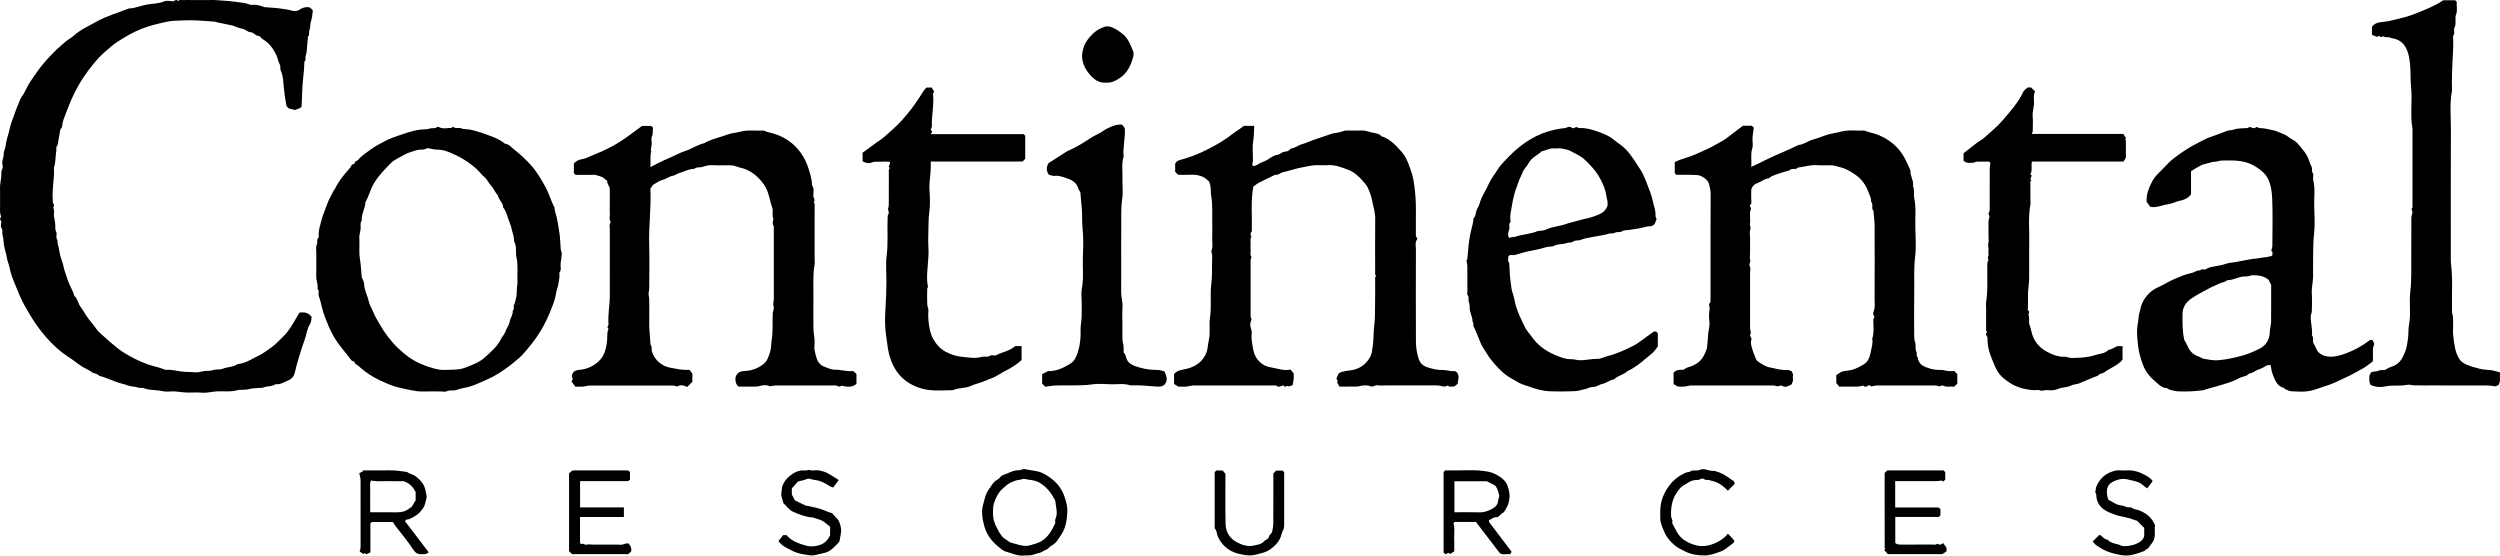 <?xml version="1.0" encoding="UTF-8"?>
<svg id="Layer_1" data-name="Layer 1" xmlns="http://www.w3.org/2000/svg" viewBox="0 0 2086.3 463.69">
  <path d="m50.29,108.3c-.77,4.42-1.53,8.78-2.28,13.14-1.62,1.06-.71,2.71-.98,4.09-.92,4.68-.33,9.57-1.98,14.16-.11.29-.03.66-.01.99.42,8.71-1.76,17.32-1,26.05.11,1.25-.27,2.51.87,3.69.43.45-.23,1.96-.45,3.33,1.37,1.8.22,4.37.59,6.72.3,1.92.67,3.83.99,5.75.39,2.35-.49,4.72.85,7.15,1.1,2-.9,4.89,1.15,7-.46,2.31.6,4.39,1,6.58.43,2.34.82,4.69,1.38,6.96.87,2.79,2,5.52,2.56,8.37.78,3.99,2.38,7.68,3.6,11.51,1.45,4.55,4.3,8.54,5.46,13.21,2.79,2.14,2.89,5.81,4.87,8.51,1.82,2.49,3.41,5.23,5.07,7.87,2.47,3.92,5.78,7.14,8.33,10.98,1.54,2.31,3.83,4.16,5.95,6.03,2.05,1.82,4,3.75,6.14,5.49,3.36,2.74,6.61,5.59,10.26,7.95,6.26,4.04,12.87,7.29,19.86,9.95,4.8,1.83,9.9,2.53,14.62,4.5.57.24,1.24.41,1.84.36,3.92-.31,7.79.69,11.54,1.28,4.09.64,8.1.36,12.12.77,2.64.27,5.07-.57,7.59-1,2.51-.42,5.01.12,7.64-.85,2.42-.89,5.36-.07,8.04-1.13,4.02-1.58,8.67-1.25,12.39-3.86,6.74-.55,12.11-4.58,17.97-7.27,3.38-1.55,6.32-4.06,9.45-6.14,4.14-2.74,7.37-6.47,10.9-9.88,4.39-4.24,7.31-9.51,10.35-14.69,1.03-1.76,2.07-3.51,2.93-4.97,4.26-.62,7.6.03,10.2,3.62-.34,1.7-.22,4.04-1.25,5.64-2.78,4.32-3.09,9.38-4.81,14-2.15,5.78-3.9,11.71-5.65,17.63-.88,2.97-1.6,6-2.32,9.01-.77,3.27-2.56,5.41-5.45,6.63-3.42,1.45-6.67,3.63-10.67,3.2-3.08,2.24-7.04,1.31-10.32,2.82-.41.19-.95.13-1.43.17-3.53.33-7.17.22-10.55,1.12-3.4.91-6.9.15-10.07,1.01-5.4,1.48-10.76.6-16.12.81-4.38.17-8.6,1.54-13.08,1.13-4.3-.39-8.66.04-12.98-.13-3.2-.12-6.38-.76-9.58-.92-3.32-.17-6.8.57-9.96-.17-5.55-1.3-11.44-.52-16.78-2.86-2.82.72-5.34-.95-8.08-1.04-2.98-.1-5.67-1.58-8.58-2.24-6.76-1.53-12.89-5.1-19.68-6.7-1.61-1.97-4.38-1.78-6.17-3.12-3.28-2.46-7.25-3.65-10.46-6.22-3.19-2.56-6.63-4.82-10.04-7.09-6.43-4.28-12.06-9.51-17.1-15.27-4.27-4.88-8.27-10.05-11.73-15.58-2.14-3.42-4.15-6.93-6.18-10.42-3.34-5.74-5.74-11.94-8.26-18.05-1.94-4.69-3.88-9.42-4.81-14.5-.52-2.87-1.88-5.58-2.31-8.51-.66-4.51-2.6-8.75-2.67-13.4-.03-1.86-.6-3.72-.96-5.58-.36-1.86.55-3.74-.84-5.69-.79-1.1-.39-3.27-.08-4.87.26-1.37-2.31-2.18-.44-3.91.53-.49-.49-2.51-.6-3.85-.13-1.49-.03-2.99-.03-4.49v-13.98c0-1.5-.12-3.01.03-4.49.23-2.37.68-4.71.96-7.08.26-2.21-.39-4.45.91-6.63.59-.98.32-2.65.05-3.93-.6-2.86,1.15-5.33,1.05-8.08-.09-2.57,1.41-4.84,1.65-7.27.49-4.89,2.41-9.38,3.36-14.12.95-4.71,3.02-9.06,4.52-13.6.72-2.19,1.52-4.37,2.48-6.46,1.1-2.38,1.78-5.12,3.28-7.09,2.79-3.66,4.12-8.03,6.65-11.78,3.56-5.25,7.07-10.49,11.16-15.38,3.59-4.3,7.42-8.32,11.41-12.2,2.2-2.14,4.72-3.95,6.96-6.05,2.11-1.98,4.82-3.16,6.88-5.03,5.67-5.16,12.6-8.16,19.12-11.85,8.48-4.8,17.94-7.32,26.92-10.99,5.27-.07,10.06-2.39,15.19-3.26,4.75-.81,9.7-.74,14.34-2.64,2-.82,4.65-.4,6.93-.05,1.63.25,3.06-2.63,4.65-.17,1.29-1.56,3.05-.8,4.62-.89,1.83-.12,3.66-.03,5.5-.03h15.49c1.83,0,3.68-.15,5.49.03,5.02.48,10.13.51,15.04,1.23,4.74.7,9.73.81,14.3,2.72.43.18.99.06,1.49.02,3.41-.27,6.62.53,9.76,1.78.29.11.6.19.91.21,4.19.34,8.42.46,12.57,1.07,3.24.48,6.52.76,9.73,1.77,2.02.63,4.48.64,6.54-.82,2.58-1.83,5.47-2.47,8.6-1.87.71.71,1.41,1.41,2.47,2.47-.17,1.56-.33,3.46-.6,5.35-.37,2.64-1.63,5.08-1.58,7.86.03,1.52-.66,3.04-.92,4.58-.23,1.39.54,3-1,4.11-.16.11,0,.64-.02.97-.33,3.86-.61,7.72-1.03,11.56-.15,1.38-.66,2.72-.96,4.08-.3,1.38.63,2.97-.81,4.18-.27.23-.18.91-.19,1.39-.09,3.71-.39,7.38-.83,11.09-.97,8.11-.99,16.34-1.42,24.87-.95,2.17-3.73,2.04-5.4,3.11-1.79-.42-3.31-.78-5.19-1.22-.4-.4-1.11-1.11-2.02-2.02-1.02-5.07-1.74-10.39-2.27-15.79-.46-4.65-.51-9.52-2.53-13.88-.79-1.7.18-3.39-.87-5.15-1.31-2.2-1.54-5.01-2.63-7.37-2.5-5.43-5.86-10.2-11.13-13.4-1.24-.75-2.19-1.96-3.24-2.93-3.02.34-4.35-2.98-7.29-3.13-2.6-.13-4.41-2.67-7.24-3.01-2.54-.31-4.95-1.6-7.72-2.56-4.12-.85-8.59-1.77-13.05-2.7-.76-.16-1.49-.54-2.25-.59-8.51-.54-17.02-1.5-25.57-1.01-4.7.27-9.51.11-14.05,1.11-7.25,1.61-14.59,3.25-21.45,6.06-3.5,1.43-7.06,3.09-10.42,4.99-3.25,1.83-6.43,3.81-9.57,5.83-1.73,1.11-3.4,2.35-4.96,3.7-3.33,2.88-6.78,5.66-9.79,8.85-3.42,3.62-6.59,7.51-9.56,11.5-5.49,7.38-10.1,15.3-13.8,23.73-1.67,3.8-3.16,7.68-4.64,11.56-1.33,3.48-2.97,6.86-3.1,10.73-.04,1.11-1.11,2.18-1.65,3.17Z"/>
  <path d="m711.96,309.6c1.17,1.04,2.04,1.81,2.78,2.47v8.27c-3.56,3.05-7.52,2.69-12.35,1.57-.44.11-2.08,1.07-2.76.61-1.87-1.26-3.78-.85-5.67-.85-15.49-.04-30.98-.04-46.47,0-1.55,0-3.09.39-5.14.67-2.32-1.26-5.42-1.11-8.34-.23-1.12.34-2.17.5-3.26.51-4.82.05-9.65.02-14.43.02-2.69-2.33-2.74-5.37-2.52-7.81,1.49-4.36,4.35-5.12,8.06-5.28,5.53-.24,10.68-2.15,15.13-5.59,3.44-2.67,4.58-6.7,5.76-10.58.93-3.08.67-6.42,1.2-9.53,1.24-7.37.57-14.72.89-22.07.07-1.54.79-3.04.91-4.58.09-1.11-.47-2.26-.47-3.39,0-1.26.49-2.51.49-3.76.03-19.47.04-38.94-.01-58.4,0-1.39.26-2.74-.66-4.24-.64-1.04.12-2.94.34-5.28.07.14-.54-.53-.59-1.23-.15-1.82-.05-3.66-.05-5.49,0-1.6-.72-3.1-1.15-4.53-1.45-4.86-2.17-9.92-4.71-14.52-2.17-3.94-5.03-7.15-8.3-9.98-2.33-2.02-5.1-3.65-7.92-4.93-2.65-1.2-5.71-1.49-8.41-2.61-2.04-.84-4.03-.92-6.11-.92-4.5,0-9.01.22-13.49-.08-3-.2-5.89.5-8.46,1.42-2.27.81-4.9-.22-6.8,1.66-4.53-.12-8.35,2.37-12.56,3.48-1.91.5-3.59,2.01-5.5,2.32-3.02.48-5.26,2.55-8.16,3.32-2.77.73-5.36,2.37-7.82,3.94-1.11.71-1.7,2.22-2.67,3.57.87,15.16-1.44,30.43-.99,45.79.36,12.3.1,24.62.05,36.94,0,2.14-.91,4.41-.42,6.37.54,2.15.3,4.2.42,6.28.13,2.32.03,4.66.03,6.99v6.49c0,2.33-.11,4.66.02,6.99.26,4.69.64,9.38.98,14.06,1.65,1.74.6,4.03,1.23,5.98,2.26,7,8.11,12.1,15.21,13.39,5.22.95,10.33,2.25,16.02,1.76.7.88,1.5,1.9,2.5,3.17v6.89c-1.32,1.31-2.83,2.8-4.31,4.27-3.01-1.43-5.74-2.15-8.35-.33-1.29-.32-2.49-.88-3.69-.88-22.98-.05-45.97-.06-68.95,0-2.03,0-4.04.75-6.08.92-1.98.17-3.99.04-6.29.04-1.02-1.4-2.14-2.95-3.25-4.48,1.32-1.2,1.18-2.26.39-3.85-.42-.85.68-2.45,1.05-3.55,1.52-1.66,3.3-1.96,5.3-2.15,6.11-.57,11.48-2.91,16.02-7.15,3.78-3.52,5.38-7.89,6.39-12.87.76-3.73.74-7.38.9-11.09.04-.89.5-1.75.9-3.08-.09-.14-.43-.66-.94-1.44.27-.74,1.02-1.77.94-2.73-.63-7.9,1.11-15.68,1.08-23.55-.07-18.3-.05-36.61.02-54.91,0-2.18-.83-4.56.88-6.54-1.87-2.17-.66-4.74-.87-7.11-.21-2.31-.05-4.65-.05-6.98v-14.19c-.86-1.92-1.61-3.61-2.36-5.29.19-.15.39-.3.58-.46-1.79-1.33-3.4-3.15-5.41-3.85-2.32-.81-4.77-1.68-7.39-1.52-2.32.14-4.66.03-6.99.03h-6.92c-.52-.52-1-.99-1.48-1.48v-7.99c1.85-2.07,3.99-3.22,6.96-3.67,3.12-.47,6.04-2.21,9.06-3.37,9.74-3.73,18.94-8.49,27.47-14.49,4.43-3.12,8.73-6.41,13.33-9.81h7.79c.49.49.84.84,1.39,1.39-.36,2.32.3,4.77-.87,7.38-.81,1.8-.05,4.26-.19,6.42-.11,1.71-.5,3.4-.8,5.28.16.17.49.53.47.51-1.3,4.44-.24,8.63-.8,13.38,5.47-2.84,10.28-5.31,15.21-7.36,4.83-2.01,9.35-4.68,14.4-6.28,5.11-1.62,9.58-5.03,15.57-6.37.53-.48,1.72-1.05,3.07-1.66,5.24-2.35,10.87-3.48,16.2-5.52,3.32-1.27,7.06-1.41,10.52-2.35,6.48-1.77,13.06-.6,19.58-.96,3.83,1.69,8.03,2.19,11.93,3.76,6.85,2.75,12.66,6.84,17.27,12.48,3.14,3.84,5.65,8.16,7.37,12.9,1.98,5.47,3.61,10.99,3.97,16.83,1.85,2.68.97,5.72.89,8.57-.05,1.74,2.24,3.31.31,5.08,1.54,1.71.61,3.77.77,5.66.16,1.82.03,3.66.03,5.49v35.44c0,2,.3,4.05-.05,5.98-1.61,8.82-.8,17.7-.92,26.55-.13,8.98-.11,17.97.02,26.95.04,3.03.76,6.04.92,9.07.17,3.15-.57,6.47.19,9.44,1.02,3.98,1.53,8.44,5.16,11.31.72.57,1.55,1.1,2.41,1.4,2.92,1,5.91,2.71,8.83,2.63,5.28-.15,10.33,1.79,15.62,1.12Z"/>
  <path d="m1045.89,155.79c-2.23,12.36-.86,24.09-1.25,35.76-.02.5.21,1.19-.04,1.47-1.33,1.5-1.15,3-.25,4.58-1.37,1.76-.54,3.79-.69,5.7-.14,1.82-.17,3.67.01,5.48.18,1.74-.67,3.53.56,5.28.39.55-.56,1.9-.57,2.89-.04,15.64-.04,31.28,0,46.92,0,.88.48,1.76.84,3-1.43,2.12-1.43,5.02-.49,7.5.57,1.51.69,2.89.54,4.23-.5,4.45.51,8.81,1.26,13.04.84,4.78,3.32,9.06,7.61,12.13,2.15,1.55,4.63,2.34,6.85,2.72,5.49.93,10.88,3.17,16.74,1.92.78.99,1.49,1.9,2.61,3.33,0,1.05.13,2.86-.04,4.66-.15,1.69-.61,3.36-.93,5.05-1.37.39-3.13,1.34-3.56.93-1.31-1.26-3.17,1.89-3.91-.87-1.94.4-3.7,2.22-5.85.46-.62-.51-1.87-.31-2.84-.31-22.15-.01-44.3-.04-66.46.03-2.03,0-4.04.76-6.08.92-2.15.17-4.33.04-6.51.04-1.2-.71-2.41-1.42-3.67-2.17v-8.31c1.64-2.15,3.96-3.12,7.06-3.65,5.68-.96,11.31-2.97,15.42-7.16,2.65-2.71,4.67-6.27,5.35-10.2.43-2.5.7-5.13,1.23-7.53,1.37-6.22-.02-12.48.92-18.58,1.45-9.35-.1-18.79,1.1-28.03,1-7.74.41-15.39.75-23.08.06-1.35-.43-2.72-.74-4.49,1.72-3.31.54-7.3.74-11.16.2-3.82.04-7.65.04-11.48s.02-7.99,0-11.98c-.02-3.71-.14-7.37-.85-11.1-.71-3.74.3-7.77-1.94-12.4-1.18-.9-3.02-2.97-5.32-3.9-2.89-1.17-6.06-1.81-9.35-1.61-3.65.23-7.33.05-11.04.05-.79-.81-1.6-1.65-2.46-2.53v-6.72c1.22-2.61,3.79-3.04,5.98-3.65,5.67-1.59,11.15-3.62,16.47-6.09,7.34-3.39,14.4-7.27,21.08-11.88,3.38-2.33,6.51-4.99,9.99-7.17,1.34-.84,2.55-1.88,3.75-2.77h8.74c-.33,4.3-.15,8.39-.86,12.63-.86,5.18-.17,10.62-.23,15.94-.02,1.34-.36,2.67-.58,4.15.19.19.54.54.87.87,1.27-.44,2.73-.61,3.74-1.38,2.53-1.91,5.71-2.35,8.32-4.11,2.54-1.72,5.35-3.63,8.24-4.02,2.28-.31,3.31-2.27,5.61-2.48,1.65-.15,4.22-.54,5.28-2.74,3.56-.15,6.19-2.73,9.51-3.6,3.11-.82,6.03-2.31,9.08-3.39,4.22-1.49,8.46-2.89,12.71-4.29,1.91-.63,3.82-1.44,5.79-1.65,2.69-.29,5.23-.93,7.75-1.85.88-.32,1.93-.21,2.91-.21,3.66-.02,7.34.13,10.99-.05,3.11-.15,5.94.85,8.84,1.63,2.84.77,6.02.64,8.18,3.17,7.14,2.18,11.9,7.57,16.64,12.78,3.46,3.79,5.48,8.6,7.09,13.5.58,1.76,1.28,3.47,1.81,5.24,1.13,3.78,1.63,7.69,2.14,11.58.54,4.16.85,8.37,1.01,12.56.17,4.32.04,8.65.04,12.98s-.02,8.65.02,12.98c0,.93-.35,1.93.64,2.76.37.3.55,1.4.29,1.79-1.81,2.74-.89,5.75-.9,8.6-.08,25.62-.11,51.25.01,76.87.02,4.42.72,8.87,1.97,13.14,1.33,4.53,3.65,6.82,8,8.17,3.95,1.23,7.88,2.25,12.16,2.14,3.32-.08,6.64,1.17,10.08.94.78-.05,1.62.8,1.96.98,2.54,3.17.97,6.23.55,9.68-.55.45-1.44,1.18-2.68,2.2-1.48-.4-3.7.99-5.52-.86-1.87,1.27-3.68.96-5.8.35-2.14-.62-4.54-.37-6.83-.42-2.16-.05-4.33-.01-6.5-.01h-32.98c-2.17,0-4.41.36-6.47-.1-2.17-.48-3.59,1.92-5.98.79-1.78-.84-4.14-.81-6.19-.61-2.19.21-4.28,1.15-6.59.95-2.15-.18-4.33-.04-6.49-.04h-6.54c-.7-1.29-1.35-2.48-2-3.67,1.73-1.33-1.31-2.32-.22-3.77.81-1.08.86-2.96,1.83-3.64,1.45-1.02,3.39-1.55,5.19-1.84,2.03-.32,4.05-.5,6.1-.91,6.93-1.38,11.65-5.22,14.93-11.24,1.4-2.56,1.43-5.45,1.9-8.18,1.01-5.78.54-11.77,1.31-17.51.86-6.41.56-12.73.73-19.09.17-6.32.03-12.65.05-18.97,0-1.26-.43-2.68.99-3.57-1.43-.9-.98-2.33-.98-3.59-.02-14.64-.13-29.29.05-43.93.06-5.04-1.41-9.75-2.38-14.55-.56-2.8-1.34-5.66-2.45-8.44-.94-2.37-2.08-4.75-3.55-6.46-4.08-4.74-8.37-9.51-14.53-11.74-5.16-1.87-10.28-3.96-15.97-3.69-3.16.15-6.33.1-9.49.01-4.36-.12-8.47,1.11-12.69,1.84-5.43.94-10.52,2.91-15.83,4.01-2.36.49-4.02,2.77-6.63,2.16-4.57,2.24-9.18,4.4-13.69,6.74-1.68.87-3.15,2.17-4.54,3.16Z"/>
  <path d="m1633.41,320.14c-.82.82-1.65,1.65-2.55,2.55-3.11-.46-6.42.74-9.54-.97-.58-.32-1.73.41-2.78.7-1.11-.22-2.48-.74-3.85-.74-16.16-.06-32.32-.05-48.48,0-1.21,0-2.43.41-4.46.78-.55-.12-1.72-1.92-3.49-.23-1.09,1.04-2.41.54-3.28-.46-1.63.3-3.16.8-4.7.83-5,.1-10,.04-15.4.04-.63-.78-1.45-1.78-2.45-3.01v-6.66c.63-.39,1.61-1.01,2.59-1.62,2.72-2.18,6.35-1.72,9.7-2.5,3.93-.91,7.27-2.85,10.54-4.73,3.88-2.24,5.28-6.7,6.03-10.85.61-3.44,1.87-6.92,1.13-10.55,1.76-5.27.86-10.7.89-16.06,0-1.13,1.63-1.89.39-3.32-.59-.68-.62-2.39-.2-3.31,1.6-3.47.87-7.08.89-10.6.08-20.14.1-40.28,0-60.42-.02-4.36-.62-8.71-.95-13.07-2.21-2.15.26-5.52-2-7.66.3-2.81-1.11-5.18-2.02-7.65-2.19-5.95-5.64-11.07-10.91-14.69-3.95-2.71-7.98-5.36-12.85-6.38-2.6-.54-5.06-1.69-7.8-1.66-3.83.04-7.68.24-11.49-.05-5.57-.42-10.78,1.42-16.17,2.05-1.58,2.19-4.31.12-6.29,1.83-1.39,1.2-3.78,1.2-5.66,1.9-4.18,1.57-8.74,2.28-12.32,5.25-3.59.21-6.16,2.84-9.36,3.95-2.39.83-4.15,2.11-5.11,5.5,0,2.98-.16,6.97.09,10.94.08,1.35-2.39,2.16-.49,3.92.53.49-.46,2.51-.57,3.84-.12,1.49-.03,2.99-.03,4.49s.3,3.08-.07,4.47c-.52,1.96,1.05,3.6.22,5.74-.73,1.88-.15,4.27-.15,6.43v12.48c0,2.16-.45,4.46.13,6.45.55,1.9-1.53,3.22-.28,5.29.81,1.34.15,3.57.15,5.4v40.44c0,2-.07,4,.02,5.99.07,1.47,1.02,3.35.41,4.32-1.31,2.06,1.25,3.12.67,4.96-.48,1.51-.4,3.37-.04,4.95.89,3.91,2.4,7.64,3.97,11.33.3.71.86,1.44,1.49,1.86,3.11,2.04,6.2,4.28,9.92,4.97,4.84.91,9.59,2.52,14.66,2.12,1.14-.09,2.35.69,3.75,1.14.36,1.2,1.38,2.76.99,3.79-.5,1.3.09,2.18.06,3.22-.04,1.32-.82,2.61-1.28,3.91-2.68,1.33-4.98,3.12-8.1,1.04-.72-.48-2.32.36-3.41.56-1.4-.26-2.78-.72-4.15-.73-22.66-.05-45.31-.06-67.97.01-1.86,0-3.71.75-5.59.92-1.82.17-3.66.04-5.55.04-1.17-.68-2.38-1.38-3.67-2.13v-9.5c2.21-2.57,5.29-2.54,8.06-2.34,1.36-.77,2.37-1.65,3.53-1.97,9.56-2.6,13.28-7.37,15.88-15.14.1-.29.33-.55.36-.84.35-3.69.84-7.37.97-11.07.12-3.56,1.41-6.94,1.11-10.57-.3-3.64-.6-7.43.14-10.94.42-1.97-1.61-4.22.72-5.82.03-2.15.06-4.31.07-6.46.01-2.33,0-4.66,0-6.99,0-25.8-.06-51.6.09-77.39.02-2.66-.69-5.13-1.25-7.54-.76-3.27-3.67-5.49-6.59-6.94-1.89-.94-4.33-1-6.53-1.07-4.8-.15-9.61-.05-14.21-.05-.55-.55-.91-.91-1.38-1.38v-9.31c5.39-2.61,11.36-3.77,16.88-6.21,3.38-1.5,6.75-3.03,10.12-4.53,4.27-1.9,8.15-4.44,12.26-6.58,2.08-1.08,3.97-2.55,5.85-3.96,3.85-2.87,7.64-5.82,11.74-8.96h7.51c.48.48.95.95,1.6,1.6-.36,2.69-.89,5.52-1.07,8.37-.19,2.98.67,6.22-.2,8.94-1.62,5.06-.32,9.98-.87,15.45,4.28-2.05,8.05-3.76,11.73-5.64,9.06-4.63,18.66-8.09,27.72-12.69,4.62-.37,8.19-3.53,12.57-4.66,4.17-1.07,8.13-2.92,12.27-4.11,3.45-.99,7.08-1.36,10.55-2.31,6.48-1.77,13.06-.6,19.59-.96,3.83,1.71,8.04,2.12,11.93,3.77,6.12,2.59,11.43,6.19,15.92,11.02,4.97,5.36,7.73,12.01,10.61,18.57-.49,4.56,3.05,8.48,2.09,13.12,1.59,3.23.4,6.79,1.09,10.05,1.69,8.01.67,16.05.87,24.07.2,8.15.82,16.4-.15,24.44-1.29,10.72-.52,21.38-.76,32.07-.23,10.81-.06,21.64-.04,32.45,0,2.56-.01,5.05.87,7.62.81,2.34-.41,5.07,1.03,7.58.73,1.26-.6,3.3,1.09,4.53.56,6.32,5.46,7.88,10.37,9.42,3.12.98,6.33,1.07,9.58,1.07,1.69,0,3.38.74,5.09.9,1.81.17,3.65.04,5.45.04.86.85,1.68,1.67,2.51,2.5,0,2.66,0,5.33,0,7.99Z"/>
  <path d="m1882.93,105.9c1.31.44,2.18.98,3.05.99,3.85.02,7.48,1.15,11.2,1.86,2.26.44,4.12,1.4,6.12,2.2,2.01.8,4.04,1.46,5.82,2.91,2.54,2.07,5.95,3.26,8.06,5.65,3.93,4.46,8.1,8.96,9.9,14.81.51,1.66,1.04,3.25,1.9,4.72.99,1.71-.27,3.69,1.16,5.57.88,1.16-.21,3.63.23,5.35,1.92,7.48.64,15.05.88,22.57.24,7.65.72,15.39-.16,22.94-.69,5.9-.62,11.73-.75,17.59-.14,5.99.03,11.98-.05,17.97-.07,4.7-1.36,9.29-1.05,14.07.31,4.81.15,9.65.02,14.47-.04,1.53-.86,3.05-.91,4.58-.18,5.21,1.63,10.31.96,15.56,1.65,1.97.74,4.36,1.01,6.06.99,1.92,1.9,3.39,2.53,4.96,1.83,4.58,5.85,6.28,10.07,6.79,5.23.64,10.29-.93,15.26-2.8,7.07-2.66,13.49-6.36,19.5-10.87.44-.33,1.26-.16,2.03-.24.55,1.06,1.11,2.13,1.72,3.3-2.14,4.5-.65,9.32-1.32,14.72-2.49,1.78-5.27,4.19-8.42,5.94-4.86,2.7-9.73,5.46-14.77,7.76-3.08,1.4-6.13,2.89-9.23,4.25-2.96,1.3-6.06,2.29-9.14,3.27-4.12,1.32-8.22,3.04-12.46,3.62-4.58.63-9.32.31-13.97.05-1.77-.1-3.49-1.14-5.2-1.84-.43-.17-.66-.89-1.08-1-6.15-1.61-7.48-7.09-9.45-11.92-.87-2.14-.98-4.59-1.44-6.94-1.56-.43-3-.19-4.46.79-2.05,1.37-4.33,2.3-6.68,3.16-2.3.84-4.12,2.87-6.8,2.87-2.13,2.69-5.66,2.41-8.37,3.93-2.67,1.5-5.55,2.7-8.46,3.67-4.84,1.61-9.78,2.95-14.68,4.38-1.64.48-3.31.86-4.95,1.33-.43.13-.8.6-1.22.65-3.69.38-7.38.82-11.08.99-3.66.17-7.34.19-10.99-.02-2.18-.13-4.32-.85-6.85-1.38-.72-.39-1.8-1.43-2.91-1.47-2.99-.1-5.08-2.06-6.97-3.64-5.06-4.23-9.77-9-12.1-15.38-1.93-5.27-3.65-10.56-4.22-16.29-.43-4.37-.92-8.71-.78-13.08.08-2.53.61-5.05.96-7.58.32-2.36.34-4.83,1.09-7.05.8-2.37.96-4.94,1.97-7.16,2.84-6.28,7.16-11.04,13.75-13.92,4.07-1.78,7.85-4.32,11.96-6.12,5.23-2.29,10.44-4.62,16.1-5.8,2.24-.47,4.1-2.4,6.66-1.98,1.39-1.78,3.42-.5,4.6-.9,2.03-1.25,3.69-1.81,5.65-2.16,3.82-.69,7.69-1.26,11.42-2.52,2.05-.69,4.33-.97,6.46-1.2,2.08-.23,4.05-.75,6.07-1.13,4.53-.85,9.02-1.82,13.65-2.16,1.98-.14,4-.81,6.09-.92,2.02-.11,4.02-.74,6.25-1.18.34-1.54.86-3.26-.71-4.27.38-1.63.9-2.83.91-4.04.06-13.15.45-26.32-.14-39.44-.27-6.12-.98-12.43-4.35-18.13-2.38-4.02-7.81-7.84-11.77-9.93-8.33-4.4-17.11-3.85-25.91-3.77-2.01.02-3.91,1.09-6.09,1.03-1.81-.05-3.65.71-5.46,1.2-1.94.52-3.99.88-5.76,1.76-2.93,1.45-5.69,3.27-8.38,4.85v19.24c-2.29,3.6-6.2,4.81-9.64,5.56-3.24.71-6.09,2.37-9.4,2.8-4.84.63-9.38,3.15-14.91,2.24-.88-1.2-2-2.74-3.09-4.23-.44-6.61,2.16-12.38,5.09-17.91,1.48-2.79,4.04-5.03,6.22-7.42,1.79-1.96,3.84-3.7,5.62-5.68,4.56-5.09,10.25-8.74,15.86-12.44,4.13-2.72,8.55-5.03,12.97-7.27,2.32-1.18,4.62-2.46,7.14-3.25,2.35-.74,4.64-1.67,6.95-2.52,2.46-.91,4.92-1.79,7.35-2.76,1.77-.7,3.64-.25,5.57-1.04,2.71-1.11,5.97-.86,9-1.2,1.25-.14,2.56.39,3.7-.85.32-.34,1.79.15,2.6.53,1.39.65,2.47.42,3.48-.71Zm-44.4,193.43c3.16.48,5.98,1.12,8.84,1.29,3.37.2,6.71-.24,10.09-.77,3.29-.52,6.44-1.24,9.66-1.99,6.71-1.56,12.99-3.91,19.02-7.15,3.72-2,6-4.86,7.33-8.96.74-2.27.64-4.4.87-6.61.23-2.2.91-4.38.93-6.57.1-10.46.05-20.91.05-30.93-.97-1.87-1.74-3.38-2.14-4.15-4.22-3.52-8.62-3.71-13.12-3.8-2.02-.04-3.72,1.16-5.57,1.02-5.56-.43-10.27,3.14-15.7,3.1-2.12,1.72-4.94,1.85-7.2,3.06-2.33,1.25-4.84,2.03-7.13,3.29-5.16,2.82-10.45,5.44-15.34,8.67-4.7,3.1-7.79,7.49-7.79,13.54,0,7.01-.2,14.03,1.55,21.45,1.95,2.63,2.88,6.51,5.5,9.58,2.88,3.38,7.06,4.03,10.16,5.94Z"/>
  <path d="m377.94,105.65c2.28,2.15,4.89.54,6.85,1.4,2.07.9,4.07.69,6.12.93,2.19.25,4.33.83,6.42,1.46,2.2.68,4.44,1.26,6.59,2.06,6.09,2.26,12.35,4.18,17.49,8.42,3.1.25,5.01,2.74,7.12,4.4,5.14,4.04,10.03,8.52,14.45,13.35,4.76,5.21,8.26,11.4,11.77,17.54,3.31,5.78,4.93,12.29,8.08,18.12-.05,3.21,1.46,6.07,2.01,9.14.8,4.53,1.68,9.03,2.25,13.61.48,3.88.53,7.73.81,11.59.1,1.38.95,2.73.89,4.08-.11,2.7-.57,5.39-.94,8.07-.35,2.52.95,5.24-.96,7.6-.24.3-.08.98-.03,1.47.28,2.77-.59,5.39-.91,8.08-.31,2.55-1.46,4.87-1.8,7.22-.59,4.1-1.85,7.88-3.31,11.66-2.67,6.91-5.62,13.65-9.5,20.04-3.15,5.19-6.7,9.96-10.57,14.62-2.41,2.9-4.8,5.8-7.59,8.25-5.47,4.81-11.24,9.19-17.49,13.09-5.46,3.41-11.32,5.78-17.08,8.29-3.44,1.5-7.2,2.84-11.03,3.5-2.46.42-4.83,1.05-7.21,1.87-2.35.8-5.04-.25-7.59,1.03-1.33.67-3.27.12-4.94.12-5.33,0-10.66-.12-15.98.04-4.32.12-13.72-2.04-20.02-3.53-5.02-1.19-9.57-3.43-14.21-5.51-6.95-3.13-13.18-7.37-18.8-12.52-.9-.82-2.67-1.39-2.77-2.22-.23-1.94-2.05-1.21-2.81-2.27-2.53-3.5-5.35-6.79-8.06-10.16-4.42-5.5-8.11-11.51-10.84-17.97-2.15-5.08-4.22-10.23-5.62-15.67-.8-3.1-1.34-6.36-2.58-9.38-.84-2.06.68-4.6-1.22-6.48.7-3.62-1.12-6.98-1.04-10.57.14-6.48.02-12.97.05-19.46.01-2.29-.55-4.97.43-6.78,1.07-1.97-.61-4.36,1.5-5.94.4-.3.07-1.59.05-2.42-.09-4.01,1.27-7.77,2.21-11.58,1.14-4.62,3.15-9,4.73-13.5,1.5-4.26,3.81-8.08,5.8-12.08.14-.28.55-.43.68-.72,2.95-6.41,7.38-11.76,12-17,.82-.93,1.64-1.98,2.08-3.12.49-1.27,2.73-.22,2.66-2.38-.02-.67,2.13-1.22,2.89-2.15,3.22-3.96,7.66-6.43,11.63-9.42,2.82-2.13,6.15-3.59,9.24-5.36,5.12-2.94,10.69-4.73,16.26-6.56,6.13-2.02,12.23-4.08,18.83-4.04,1.69.01,3.38-.7,5.08-.92,1.56-.21,3.23.36,4.63-.97.32-.3,1.34-.15,1.88.12,3.28,1.66,6.71.62,10.07.59.37,0,.73-.55,1.34-1.05Zm-78.01,99.5c0,2.49-.13,5,.04,7.48.17,2.53.69,5.04.95,7.57.39,3.85.66,7.71,1.04,11.56.04.42.52.78.67,1.21.47,1.31,1.23,2.63,1.24,3.95.02,5,2.7,9.26,3.68,13.97.74,3.54,2.74,6.53,4.04,9.81,1.29,3.26,3.26,6.32,5.01,9.42,4.21,7.45,9.13,14.18,15.3,20.12,5.77,5.56,11.96,10.3,19.41,13.48,6.46,2.76,14.63,5.35,19.94,5,5.77-.38,11.53.27,17.19-1.97,5.81-2.3,11.77-4.38,16.35-8.64,4.86-4.51,10.14-8.77,13.16-14.96,1.16-2.37,3.15-4.21,4-6.84.84-2.62,2.89-4.85,3.32-7.58.51-3.27,2.97-5.95,2.62-9.42,1.71-1.42.31-3.62,1.11-5.01,1.14-2,1.21-4.19,1.78-6.25.64-2.3.4-4.83.57-7.26.16-2.26.6-4.52.49-6.76-.3-6.35.68-12.7-.81-19.08-.86-3.69.22-7.76-1.14-11.53-.37-1.01-.98-2.06-.94-3.08.11-2.62-.98-4.95-1.49-7.41-.5-2.41-1.14-4.85-2.12-7.1-1.84-4.23-2.41-9.01-5.45-12.72.06-4.04-3.93-6.34-4.39-10.16-2.36-2.19-3.19-5.41-5.48-7.78-2.15-2.22-3.39-5.41-5.85-7.47-2.43-2.03-4.18-4.64-6.54-6.76-6.51-5.86-13.88-10.27-21.88-13.58-3.43-1.42-7.09-2.54-10.97-2.51-1.38,0-2.82-.2-4.22-.49-1.49-.31-3.66-1.13-4.94-.33-1.77,1.1-3.44.67-5.16.87-.79.09-1.62.09-2.36.34-3.35,1.15-6.84,1.77-10.02,3.56-2.72,1.52-9.49,4.93-11.21,6.65-5.34,5.39-10.65,10.68-14.67,17.34-3.09,5.13-4.37,10.89-7.27,15.99-.05,5.26-3.59,9.84-3,15.23-1.76,2.34-.61,5.06-1.03,7.57-.42,2.52-1.27,4.94-1.01,7.58.19,1.98.04,3.99.04,5.98Z"/>
  <path d="m1315.45,105.94c.94.35,1.83.99,2.67.94,4.55-.28,8.98.88,13.11,2.23,5.53,1.81,11.13,3.84,15.78,7.73,3.19,2.66,6.86,4.72,9.75,7.79,4.81,5.1,8.37,11.04,12.15,16.91,3.76,5.85,5.62,12.37,8.14,18.62,1.59,3.93,2.25,8.37,3.47,12.54.73,2.48,1.15,4.97,1.05,7.58-.03.85.61,1.72.95,2.58-1.28,1.93-.78,4.94-4.62,5.9-2.67-.12-6.15,1.03-9.72,1.75-2.61.53-5.33.78-7.99,1.28-2.18.41-4.8.06-6.47,1.17-2.12,1.41-4.46.08-6.46,1.46-.92.63-2.54.19-3.81.41-1.22.21-2.38.73-3.59.95-4.04.73-8.06,1.59-12.13,2.22-2.98.46-6.15,1.2-8.98,2.32-1.97.78-4.07-.25-5.99,1.34-1.27,1.05-3.71.53-5.45,1.19-3.54,1.35-7.58.46-10.93,2.57-.5.31-1.22.36-1.84.35-4.18-.06-7.94,1.82-11.96,2.51-1.7.29-3.36.75-5.06,1.04-4.46.76-8.75,2.14-13.07,3.4-1.37.4-2.96.06-4.38.06-.43.43-.78.78-1.48,1.47.42,1.34-.84,3.09.64,4.73.27.3.29.89.32,1.35.35,5.02.36,10.09,1.12,15.04.5,3.22.62,6.55,1.83,9.69.83,2.16,1.19,4.51,1.68,6.79,1.65,7.62,5.15,14.51,8.56,21.41,1.31,2.66,3.44,4.91,5.23,7.32,1.14,1.54,2.26,3.1,3.54,4.52,4.98,5.51,11.26,9.25,18.05,11.87,3.56,1.37,7.28,2.92,11.39,2.76,2.34-.09,4.71.79,7.08.88,5.05.2,9.97-1.26,15.08-1.12,2.79.08,5.6-1.64,8.45-2.33,7.56-1.83,14.52-5.18,21.43-8.57,3.35-1.65,6.3-4.12,9.39-6.28,2.59-1.82,5.08-3.78,7.7-5.57.45-.31,1.3-.04,1.94-.04.49.49.96.96,1.47,1.46v10.98c-1.59,1.93-2.93,4.28-4.9,5.84-6.55,5.2-12.57,11.19-20.38,14.67-3.11,3.26-8.08,3.56-11.12,6.93-3.65.38-6.42,3.12-9.9,3.8-2.08.4-3.69,1.64-5.59,2.2-1.96.58-4.3.24-5.99,1.18-1.87,1.04-3.92,1.03-5.81,1.67-3.11,1.06-6.65,1.05-10.01,1.15-5.16.16-10.33.17-15.49,0-4.74-.15-9.36-1.02-13.92-2.52-3.23-1.06-6.44-2.15-9.65-3.23-3.53-1.18-6.27-3.41-9.41-5.04-5.7-2.96-10.14-7.6-14.34-12.33-3.44-3.88-6.23-8.28-8.96-12.72-3.59-5.85-5.15-12.54-8.37-18.52-.59-1.09.57-2.65-.74-3.68.1-4.33-2.77-8.08-2.41-12.52.14-1.65-.61-3.37-.92-5.07-.28-1.54.48-3.16-.82-4.69-.58-.69-.18-2.23-.18-3.38,0-6.99.03-13.98-.04-20.96-.01-1.36-.45-2.72-.8-4.75,0,0,.74-.43.79-.92.42-4.01.6-8.05,1.08-12.06.54-4.52,1.23-9.03,2.49-13.43.65-2.25,1.01-4.58,1.47-6.88.09-.48-.2-1.21.05-1.46,2.39-2.38,1.7-5.91,3.38-8.62,1.62-2.59,2.17-5.72,3.42-8.56,1.82-4.13,4.34-7.85,6.08-11.95,1.8-4.24,4.8-7.65,7.13-11.51,1.48-2.44,3.41-4.65,5.37-6.76,2.95-3.17,5.95-6.31,9.18-9.17,8.04-7.12,16.93-12.75,27.33-16.02,4.71-1.48,9.42-2.43,14.28-2.91.6-.06,1.22-.27,1.77-.53,1.39-.63,2.76-.85,4.06.14,1.53,1.16,2.66-.09,3.83-.59Zm-55.55,92.71c.71-.33,1.29-.84,1.83-.8,1.82.14,3.42-.43,5.1-1,1.62-.55,3.38-.69,5.06-1.05,3.06-.65,6.16-1.16,9.12-2.11.84-.27,1.61-.81,2.62-.92,2.19-.25,4.58-.24,6.49-1.17,5.26-2.56,11.13-2.67,16.56-4.61,3.59-1.28,7.48-1.98,11.19-3.13,3.86-1.19,7.92-1.68,11.72-3.07,4.69-1.72,9.75-3.06,11.93-9.08,0-.84.13-2.35-.04-3.82-.16-1.38-.79-2.71-.93-4.08-.53-5.03-2.53-9.67-4.78-13.98-3.51-6.75-8.63-12.44-14.34-17.54-1.99-1.77-8.34-5-11.28-6.49-2.04-1.03-4.2-1.22-6.26-1.75-2.34-.6-4.98.04-7.45-.18-3.49-.32-6.31,1.88-9.59,2.23-3.65,3.47-8.74,5.27-11.24,10.14-1.35,2.63-3.97,4.73-4.89,7.45-.85,2.54-2.37,4.69-3.16,7.19-.79,2.5-1.87,4.93-2.66,7.37-1.37,4.26-2.48,8.74-3.13,13.13-.61,4.09-1.95,8.25-1.24,12.53.08.48.19,1.19-.06,1.44-1.87,1.84-.29,4.19-.99,6.1-.74,2.01-1.23,3.93-.78,6.03.35.35.71.71,1.19,1.19Z"/>
  <path d="m1985.02,29.85c-.56.51-.92.83-1.11,1-1.52-.6-2.95-1.16-4.46-1.76v-6.66c2.29-3.46,6.33-3.93,9.97-4.23,4.48-.37,8.61-1.83,12.91-2.71,6.69-1.38,13.04-3.88,19.28-6.51,5.82-2.45,11.74-4.85,17.41-8.78h9.85c.33.33.68.68,1.41,1.41-.47,3.61.85,7.65-.99,11.57-.32.68.05,1.66-.06,2.47-.34,2.36.49,4.7-.84,7.15-1.06,1.97.64,4.79-1.08,7.04-.4.53-.06,1.62-.06,2.45,0,2.66.12,5.33-.02,7.98-.6,11.83-1.37,23.66-.98,35.52-2.13,10.45-.88,21.02-.93,31.53-.18,37.09-.07,74.19-.07,111.29,1.85,13.97.67,28,1,42,1.95,6.77.2,13.75,1.12,20.53.83,6.12,1.32,12.43,4.72,17.99.95,1.56,1.87,2.63,3.45,3.62,4.18,2.62,8.86,3.62,13.47,4.9,2.8.77,5.66.94,8.57,1.12,2.9.18,5.74,1.26,8.72,1.97-.36,3.76.78,7.39-1.32,10.64-1.02.44-2.01.86-2.41,1.04-2.61-.3-4.65-.74-6.68-.75-16.15-.06-32.3-.03-48.45-.03-2.5,0-5.01.14-7.49-.04-2.59-.18-5.13.3-7.8-.38-2.11-.54-4.56.24-6.86.42-4.85.37-9.69-.3-14.61.82-3.83.87-8.09.64-12.16-1.12-1.81-2.33-1.11-5.32-1.24-7.85.49-.95.85-1.63,1.36-2.61,1.62-1.2,4.28-.53,5.99-1.43,2.2-1.16,4.19-.26,5.95-.82,1.25-.72,2.27-1.55,3.43-1.92,8.3-2.66,10.19-6.08,13.18-13.32,1.36-3.3,1.75-6.97,2.29-10.58.6-4.05.17-8.16.92-12.07,1.73-9.01-.07-18.11,1.01-27.04,1.26-10.36.7-20.7.84-31.04.14-10.31,0-20.63.08-30.94.01-1.53.79-3.04.89-4.58.07-.97-1-2.46-.62-2.89.96-1.09.66-2.18.66-3.26.03-21.13.02-42.25.02-63.38-2.13-11.62.03-23.4-1.2-35-.69-6.56-.19-13.09-.92-19.56-.49-4.28-1.13-8.72-3.11-12.65-2.33-4.62-6.08-7.56-11.39-8.4-1.69-.27-3.28-1.39-5.08-.92-1.43.38-2.74-1.63-4.25-.1-.17.17-1.31-.62-2.31-1.12Z"/>
  <path d="m1692.14,72.98h2.86c1.35,1.36,2.27,2.28,3.39,3.41-1.45,2.26-1.13,5.24-.95,8.11.26,4.26-1.5,8.27-1.13,12.58.36,4.13.11,8.32.04,12.48-.01.68-.5,1.35-.83,2.2h76.43c.82,1.28,1.58,2.48,2.35,3.69-.19.2-.41.43-.83.88.19.25.61.55.61.84.04,4.63.03,9.25.03,14.35-.44.75-1.14,1.96-1.91,3.28h-76.51c-.89,3.57.67,7.31-1.33,10.52.38.41.72.77,1.11,1.19-.06,1.32-2.01,2.6-.24,4.05-1.67,1.49-.58,3.44-.78,5.16-.2,1.64-.04,3.32-.04,4.99v5.49c0,1.66.26,3.38-.04,4.99-1.92,10.14-.69,20.37-.91,30.55-.22,10.31.04,20.64-.09,30.96-.05,3.69-.75,7.38-.92,11.07-.17,3.82-.04,7.65-.04,11.48,0,1.33-.52,3.44.1,3.85,1.93,1.27.05,2.47.35,3.62.31,1.22.45,2.51.54,3.77.09,1.33-.37,2.81.09,3.96,1.44,3.62,1.81,7.57,3.35,11.09,2.38,5.43,6.42,9.37,11.71,12.19,4.69,2.51,9.46,4.22,14.87,4,1.35-.05,2.7.75,4.09.9,1.48.17,3,.08,4.49.03,5.45-.16,11.03-.52,16.09-2.22,3.87-1.31,8.48-1.21,11.59-4.55,2.77-.2,4.83-2.03,7.36-3.05h4.26v11.3c-2.03,2.69-5.06,4.44-8.09,6.21-2.56,1.49-5.2,2.88-7.55,4.65-1.32.99-3.07.41-4.3,1.95-.8,1.01-2.8,1.25-4.14,1.85-3.09,1.39-6.24,2.63-9.35,3.97-1.88.81-3.65,1.69-5.72,1.88-2.5.23-4.58,1.75-7.12,2.24-2.52.48-5.28.59-7.72,1.73-3.06,1.42-6.38,1.19-9.57.91-1.77-.15-3.26,1.16-5.24.24-1.51-.7-3.61-.03-5.43-.16-7.61-.54-14.79-2.47-21.1-6.95-6.98-4.95-8.88-7.44-12.53-16.2-3.52-8.44-4.95-13.35-4.83-20.4.03-1.63-2.77-3.08-.32-4.73-1.23-1.33-.82-2.97-.85-4.52-.03-1.83,0-3.66,0-5.49v-10.49c0-1.66-.23-3.37.04-4.99,1.72-10.65.64-21.37,1-32.05.04-1.2,1.26-2.89.8-3.47-1.22-1.53.55-2.49.23-3.8-.31-1.26-.12-2.65-.05-3.98.09-1.89-.67-3.68-.12-5.69.51-1.86.11-3.97.11-5.96v-6.49c0-2-.1-4,.04-5.99.08-1.22.51-2.42.82-3.78-.24-.81-1.13-2.2-.75-2.82,1.33-2.17.86-4.42.87-6.64.05-10.15,0-20.31.04-30.46,0-1.52.32-3.03.52-4.8-.06-.06-.41-.41-1.04-1.04-3.35,0-6.98-.06-10.61.05-.87.03-1.73.92-2.58.9-2.7-.06-5.58.86-8.15-1.72v-6.23c3.65-2.85,7.54-5.95,11.51-8.95,1.75-1.32,3.83-2.24,5.44-3.69,5.37-4.84,11.1-9.42,15.75-14.9,6.32-7.44,12.99-14.74,17.21-23.78.65-1.4,2.33-2.32,3.67-3.59Z"/>
  <path d="m774.43,239.52c-.04.09-.63.78-.64,1.49-.09,4.33-.18,8.66.02,12.98.08,1.85,1.17,3.58.96,5.58-.62,5.96.7,16.66,3.24,21.78,2.51,5.06,6.07,9.53,11.2,12.22,4.58,2.4,9.39,3.95,14.77,4.34,3.34.24,6.71.84,10.1.73,2.04-.07,4.06-.6,6.08-.96,2.02-.36,4.08.64,6.18-.85,1.11-.79,3.23-.14,4.55-.14,5.38-3.04,11.64-3.6,16.31-7.88h5.33v11.64c-3.51,3.24-7.67,5.98-12.22,8.35-2.73,1.41-5.5,2.94-8.14,4.6-2.89,1.81-6.46,2.8-9.68,4.27-4.22,1.93-8.84,2.69-13.05,4.69-1.65.79-3.62.95-5.46,1.28-2.93.52-5.94.63-8.69,1.94-.27.13-.64.07-.97.07-6.33,0-12.74.63-18.97-.17-6.41-.82-12.58-2.98-18.16-6.76-7.47-5.07-11.74-12.11-14.46-20.45-1.88-5.78-2.24-11.78-3.19-17.71-1.26-7.91-1.08-15.8-.55-23.57.5-7.2.66-14.38.74-21.57.09-7.32-.74-14.74.2-21.95,1.39-10.71.35-21.39.81-32.06.05-1.15.1-2.12.9-3.17.44-.57-.27-2.02-.57-3.66.15-.84.63-2.37.65-3.91.08-6.82.04-13.65.04-20.47,0-1.83-.03-3.66,0-5.49.03-1.54-.35-3.16.8-4.5-2.39-1.68,1.42-3.11-.22-5.25-2.13-.14-4.74-.16-7.32,0-2.55.16-5.06-.46-7.7.7-2.31,1.01-5.04.38-7.46-1.09v-7.14c3.92-2.87,7.74-5.69,11.57-8.48,2.04-1.48,4.29-2.73,6.15-4.4,5.14-4.61,10.48-9.05,15.08-14.17,5.73-6.38,10.97-13.24,15.55-20.5,1.54-2.44,2.82-4.97,5.07-6.86h4.16c.71,1.12,1.47,2.31,2.24,3.51-.29.32-.82.64-.9,1.05-.15.8-.11,1.66-.03,2.49.74,8.39-1.43,16.67-1.06,25.05.04,1.01-.61,2.05-.94,3.09.4.64.81,1.28,1.21,1.91-.49.57-.81.93-1.13,1.3.06.1.12.24.22.32.11.1.27.21.41.21,25.64,0,51.27,0,76.76,0,.49.49.85.85,1.35,1.35v19.27c-.61.61-1.32,1.32-2.2,2.2h-76.62c0,1.6-.01,3.04,0,4.47.06,6.21-1.44,12.3-1.08,18.56.36,6.3.73,12.73-.12,18.94-.7,5.07-.65,10.06-.77,15.09-.12,4.99-.27,10,.03,14.98.55,9.4-1.61,18.67-1.04,28.05.07,1.21.34,2.4.67,4.68Z"/>
  <path d="m869.71,312.15c1.79-.92,3.17-1.62,4.79-2.45,6.74.28,12.85-2.61,18.61-6.12,3.64-2.22,5.31-6.26,6.53-10.18,1.78-5.7,2.31-11.6,2.14-17.62-.11-3.84.71-7.7.88-11.56.17-3.82.04-7.65.04-11.47s-.64-8.11.13-11.95c1.64-8.19.58-16.38.82-24.56.24-8.14.71-16.37-.15-24.43-.75-7.05-.14-14.1-.99-21.04-.41-3.37-.64-6.72-.87-10.19-.61-1.12-1.51-2.27-1.9-3.57-1.33-4.44-4.9-6.69-8.72-7.99-3.51-1.19-7.11-2.76-11.12-2.24-1.44.19-3.02-.66-4.71-1.07-2.18-3.19-2.11-6.55-.04-9.69,4.68-2.98,9.15-5.84,13.62-8.68.79-.5,1.57-1.03,2.42-1.4,6.56-2.9,12.66-6.57,18.61-10.55,2.68-1.79,5.73-3.05,8.55-4.65,1.9-1.08,3.61-2.5,5.56-3.47,3.79-1.9,7.7-3.56,12.38-3.32.59.73,1.31,1.63,2.34,2.9,0-.1.03.38.05.85.48,7.71-1.77,15.31-1,23.04-1.84,5.76-.81,11.69-.97,17.55-.16,5.82.64,11.74-.19,17.44-1.24,8.54-.65,17.04-.81,25.55-.16,8.81-.04,17.63-.04,26.44s.06,17.3-.03,25.94c-.04,4.39,1.46,8.6,1.1,13.06-.35,4.46-.08,8.97-.08,13.47s-.09,8.98.05,13.47c.05,1.7.76,3.37.92,5.08.17,1.81.04,3.64.04,5.18.7,1.17,1.58,2.06,1.76,3.06,1.16,6.65,6.23,8.19,11.74,9.77,5.02,1.44,10.01,2.01,15.18,1.97,1.8-.01,3.61.81,5.47,1.26,1.53,3.65,3.12,7.1.24,10.76-1.68,1.73-3.85,2.03-6.17,1.89-7.51-.47-15.01-1.45-22.56-1-5.25-1.97-10.71-.75-16.07-.95-5.49-.21-11.09-.69-16.45.14-4.9.76-9.73.69-14.6.79-4.99.1-9.99-.11-14.98.07-3.02.11-6.03.7-8.93,1.05-.96-.96-1.78-1.78-2.61-2.6,0-2.66,0-5.32,0-7.99Z"/>
  <path d="m1242.59,434.22v1.33c6.35,8.37,12.53,16.52,18.95,24.99-.28.4-.81,1.17-1.38,1.99-3.06-.55-6.28,1.01-8.73-1.16-6.69-8.74-13.26-17.34-19.72-25.79h-17.72c-.41.41-.76.76-1.11,1.11,1.46,3.74.51,7.64.67,11.45.17,3.82.04,7.65.04,11.99-.8.51-1.9,1.22-3.37,2.16-.05-.03-.7-.44-1.46-.92-.76.38-1.58.79-2.44,1.21-.56-.52-1.04-.96-1.61-1.49,0-22.34,0-44.75,0-67.17.35-.35.71-.71,1.39-1.38h12.03c5.33,0,10.68-.32,15.98.09,4.96.39,9.97.9,14.55,3.42,7.26,4,9.61,7.09,10.92,15.3.58,3.6-.16,8.51-2.03,11.8-1.06,1.87-2.09,4.27-3.79,5.15-1.92.99-2.73,3.57-5.67,3.37-1.72-.12-3.56,1.59-5.48,2.54Zm-28.84-32.59v25.86c6.95,0,13.74-.16,20.51.06,4.13.13,7.72-1.1,11.21-3.04,2.02-1.12,3.64-2.55,4.39-4.8l1.3-6.09c-.82-2.97-1.39-6.06-3.52-8.51-2.18-1.11-4.38-2.24-6.79-3.47h-27.1Z"/>
  <path d="m339.72,393.89c1.89,1.57,4.85,1.82,7.13,3.59,4,3.12,7.24,6.42,8.21,11.78.43,2.38,1.38,4.87.7,7.05-.81,2.6-.97,5.42-2.75,7.85-1.84,2.51-3.64,4.86-6.4,6.32-2.31,1.22-4.37,3.02-7.22,3.1-.48.01-.94.88-1.43,1.36,6.63,8.69,13.26,17.38,19.89,26.07-.82.42-1.64.84-2.81,1.45-.76,0-1.92-.09-3.07.02-2.87.27-5.18-1-6.63-3.18-4.58-6.88-9.72-13.32-14.86-19.77-.98-1.23-1.77-2.62-2.63-3.92-5.98,0-11.76,0-17.53,0-.35.35-.71.71-1.22,1.22v24.09c-1.25.61-2.35,1.16-3.42,1.68-.5-.45-.86-.78-1.22-1.1-.34.3-.69.61-.96.85-1.11-.66-2.19-1.29-3.28-1.94.03-.34.03-.58.08-.8.21-.91.61-1.82.62-2.72.04-18.78.05-37.56-.02-56.34,0-1.69-.63-3.38-1.08-5.65.89-.47,2.07-1.1,3.26-1.72-.2-.21-.4-.41-.61-.62h15.97c3.66,0,7.33-.17,10.98.05,3.35.2,6.68.82,10.31,1.29Zm-3.05,7.65c-3.92,0-8.59.08-13.25-.02-4.47-.1-8.98.52-13.79-.59-1.36,2.69-.54,5.69-.67,8.56-.14,2.99-.03,5.99-.03,8.98v9.04c7.45,0,14.59-.07,21.72.03,4.47.06,8.51-.84,11.86-4,.28-.27.88-.2.84-.19,1.27-2.11,2.31-3.84,3.52-5.87v-6.73c-2.22-4.67-5.27-7.58-10.2-9.2Z"/>
  <path d="m855.05,463.55c-5.61.76-10.58-1.87-15.71-3.26-2.58-.7-4.81-2.95-6.99-4.76-5.54-4.57-9.47-10.46-11.17-17.3-1.41-5.64-2.44-11.45-.65-17.54.96-3.28,1.54-6.57,3.07-9.75,1.08-2.22,2.72-3.89,3.9-5.89,1.29-2.18,2.77-3.7,4.98-4.87,1.81-.96,2.65-3.17,4.9-3.88,4.28-1.35,8.1-4.05,12.93-3.86,1.63.06,3.25-1.32,5.08-.9,5.3,1.23,10.82,1.08,15.89,3.89,7.46,4.13,13.3,9.39,16.51,17.46.88,2.21,1.44,4.4,2.05,6.66.78,2.89,1.04,5.73.82,8.61-.46,6.27-1.31,12.5-4.96,17.9-2.38,3.52-4.24,7.47-8.45,9.45-1.54.73-2.28,2.6-4.19,3.19-1.89.58-3.49,2.29-5.37,2.62-2.21.38-4.17,1.28-6.26,1.81-2.03.51-4.24.31-6.37.42Zm-12.08-10.92c13.28,3.97,13.29,3.58,21.84.88,8.39-2.64,12.26-9.32,15.89-17.04,0-.72-.43-2.23.07-3.32,2.34-5.12.25-10.12-.09-15.16-3.14-6.42-7.3-11.94-13.71-15.46-3.81-2.09-8.17-1.93-12.26-2.9-1.21-.29-2.69.8-4.06.85-2.28.08-4.22,1-6.25,1.82-3.2,1.28-5.52,3.54-8.05,5.83-4.06,3.68-7.26,11.06-7.55,15.79-.22,3.67-.35,7.36.79,11.09,1.25,4.07,5.12,11.69,8.22,14.06,1.51,1.15,3.11,2.17,5.14,3.58Z"/>
  <path d="m1572.42,459.05c.32-.35.65-.72.98-1.08-.21-.22-.61-.46-.61-.69-.03-20.75-.03-41.49-.03-62.55.51-.51,1.34-1.33,2.17-2.17h47.05c.38.43.82.93,1.38,1.55v6.09c-.35.36-.91.93-1.57,1.61-.71-.4-1.24-.71-1.43-.81-1.77.2-3.29.51-4.8.51-10.16.04-20.31.02-30.47.02h-3.52v21.97h4.29c9.82,0,19.65,0,29.47,0,1.46,0,3.06-.37,4,1.59v4.99c-.45.45-.8.8-1.32,1.32h-36.36v21.67c1.56,1.61,3.83,1.39,6.08,1.39,8.16-.02,16.32,0,24.48-.02,1.31,0,3,.37,3.83-.29,1.48-1.16,2.18,1.05,3.34.31.65-.41,1.36-.72,2.29-1.2.74,1.04,1.5,2.1,2.75,3.86v3c-1.09.7-2.28,1.47-3.55,2.29h-45.44c-1.04-1.17-1.9-2.14-3-3.38Z"/>
  <path d="m524.51,453.52c1.82,2.08,2.73,4.04,2.25,6.51-.76.76-1.58,1.58-2.41,2.41-15.65,0-31.3,0-47.01,0-.78-.81-1.59-1.64-2.45-2.54v-64.95c.78-.64,1.68-1.38,2.94-2.41,14.41,0,29.38,0,44.35,0,1.34,0,2.68-.14,3.56,1.52v5.92c-.93,1.88-2.52,1.55-3.98,1.55-9.82,0-19.65,0-29.47,0h-8.2v21.88h36.55v8.03h-36.59v21.72c.26.24.76.68,1.25,1.12,1.37-1.52,2.55.77,4.1.28,1.51-.48,3.3-.1,4.96-.1h20.48c1.67,0,3.48.42,4.95-.11,1.55-.56,2.98-1.03,4.71-.82Z"/>
  <path d="m923.17,68.97c-6.31.51-10.71-3.02-14.29-7.44-2.59-3.21-4.75-6.79-5.48-11.17-.58-3.47-.61-3.97.12-7.78,1.17-6.12,4.53-10.67,8.88-14.78,2.79-2.64,6.12-4.34,9.67-5.54,1.29-.44,2.93-.28,4.31.05,3.68.9,8.81,4.43,11.34,6.75,4.08,3.75,5.87,8.75,7.87,13.62.58,1.42.46,3.39.03,4.93-1.94,6.89-4.66,13.24-11.08,17.47-3.55,2.34-7.01,4.21-11.37,3.9Z"/>
  <path d="m1013.66,394.04c.69-.69,1.05-1.04,1.45-1.45h5.17c.6.71,1.35,1.59,2.38,2.82,0,13.61-.23,27.74.1,41.85.16,6.7,3.41,12.14,9.59,15.35,4.3,2.24,9,3.77,13.77,2.69,3.06-.69,6.6-.99,8.91-3.73,1.17-1.39,3.48-1.36,3.95-3.79.27-1.4,2.17-2.46,2.57-3.89.68-2.42,1.03-5.02,1.05-7.54.09-13.79.05-27.59.05-41.31.78-.78,1.49-1.48,2.34-2.34h5.31c.36.36.83.83,1.35,1.34,0,14.75,0,29.55.01,44.35,0,1.46-.23,2.76-.95,4.11-.86,1.61-1.21,3.48-1.83,5.22-1.64,4.62-4.93,7.94-8.8,10.7-3.17,2.27-6.08,2.88-10.78,4.13-3.06.81-6.1,1.24-9.09.8-4.28-.63-8.62-1.37-12.54-3.41-5.34-2.78-9.1-7.07-11.51-12.52-.93-2.1-.51-4.74-2.49-6.43v-46.95Z"/>
  <path d="m1748.53,411.15c.38-2.17.38-3.81.97-5.19,2.55-5.97,6.76-10.32,13.04-12.39,2.11-.69,4.26-1.28,6.57-1.06,1.98.19,4,.12,5.99.02,5.21-.25,9.92,1.15,14.49,3.63,2.56,1.39,5.04,2.66,6.9,5.27-1.48,1.95-3,3.96-4.65,6.14-1.35-1.04-2.75-2.02-4.04-3.13-2.47-2.11-5.52-2.8-8.54-3.48-2.77-.62-5.67-1.58-8.38-1.27-2.81.32-5.68,1.19-8.32,2.73-2.46,1.43-3.67,3.32-4.18,5.89-.45,2.3.04,6.06,1.02,8.72,2.65,1.25,4.99,2.99,7.81,4.07,2.29.87,4.88.66,6.72,1.75,1.9,1.13,3.86-.2,5.57,1.17,1.31,1.05,3.25,1.06,4.81,1.61,6.12,2.14,11.17,5.81,13.79,12.09.06.14.26.27.24.39-.5,4.01.57,8.01-.81,12.12-.99,2.93-3.28,4.6-4.62,7.07-.38.7-1.61.89-2.33,1.47-.63.51-1.1,1.22-.86.95-6.73,2.5-12.53,4.56-18.67,3.64-4.13-.62-8.27-1.64-12.19-3.07-3.16-1.15-6.08-3.06-8.94-4.9-1.47-.94-2.56-2.47-3.58-3.48,1.87-1.87,3.48-3.47,5.41-5.41.09.02,1.06,0,1.56.47,1.64,1.54,3.2,3.13,5.57,3.48,2.89,3.32,7.4,3.02,11.02,4.76,2.03.98,4.94.5,7.38.16,3.55-.51,6.92-1.81,9.75-4.13,1.68-1.38,2.45-3.27,2.36-5.5-.08-1.83-.02-3.66-.02-5.2-2.01-2-3.87-3.86-5.97-5.96-.87-.27-2.24-.59-3.52-1.13-4.77-2-10.01-2.17-14.84-3.94-3.35-1.23-6.75-2.41-9.59-4.55-3.89-2.93-6.03-6.94-6.08-11.93,0-.45-.15-.93-.33-1.35-.12-.28-.43-.49-.49-.55Z"/>
  <path d="m672.27,421.88c4.68,1.03,8.44,1.59,12.02,2.72,3.36,1.06,6.53,2.71,10.08,3.68,1.23,1.33,2.39,2.76,3.72,3.99,2.35,2.17,3.01,5.12,3.63,7.97.78,3.54-.54,7.03-.97,10.54-.09.72-.48,1.54-.99,2.06-3.68,3.74-6.89,7.84-12.78,8.81-3.71.61-7.35,2.32-11.17,1.75-5.06-.76-10.17-1.33-14.86-3.86-4.04-2.18-8.39-3.77-11.31-8.01,1.19-1.49,2.45-3.08,3.95-4.95h2.82c3.97,4.85,10.02,6.98,15.94,8.67,4.06,1.16,8.83.81,12.95-.89,3.29-1.36,5.75-3.99,7.44-7.69v-7.06c-1.96-1.54-4.03-3.67-6.53-5-2.4-1.28-5.23-1.73-7.81-2.76-5.84-.38-11.22-2.4-16.52-4.76-3.42-1.52-5.37-4.71-8.03-7.08-.29-.26-.27-.87-.37-1.32-.56-2.43-1.9-5.03-1.43-7.24.44-2.06.33-4.16.79-5.55,1.67-5.04,5.13-8.12,8.94-10.69,1.87-1.26,4.17-2.04,6.39-2.56,1.73-.41,3.86.43,5.41-.22,1.8-.75,3.15.34,4.72.18,1.81-.19,3.71-.31,5.47.02,2.26.43,4.58,1.05,6.59,2.1,3.32,1.74,6.43,3.91,9.61,5.89-1.71,2.25-3.15,4.15-4.72,6.22-.99-.39-1.94-.59-2.7-1.08-3.95-2.54-7.99-4.82-12.82-5.23-2.3-.19-4.36-1.81-6.92-.61-1.94.91-4.18,1.18-6.93,1.91-1.5,1.69-3.41,3.85-5.08,5.74v5.07c.85,1.68,1.55,3.06,2.46,4.86,3.05,1.48,6.51,3.17,9.01,4.38Z"/>
  <path d="m1395.51,436.66c2.56,4.55,4.24,9.19,8.13,12.56,3.68,3.19,8.09,5.02,12.48,6.02,4.76,1.08,9.86.28,14.63-1.72,4.49-1.88,8.35-4.52,11.24-8.18,1.81,1.93,3.36,3.6,4.92,5.26,1.15,1.44-.31,2.54-1.58,3.48-3.15,2.31-6.13,5.02-9.85,6.32-4.11,1.44-8.19,3.08-12.73,3.11-5.49.04-10.72-.6-15.78-2.98-3.39-1.59-7.17-3.53-9.28-5.35-3.61-3.1-6.86-6.68-8.62-10.92-1.57-3.78-3.6-7.65-3.55-12.01.03-2.33-.09-4.66.02-6.99.34-7.24,2.8-13.6,7.11-19.54,3.79-5.23,8.47-8.78,14.29-11.29,1.27-.55,2.7-.35,3.57-.96,2.52-1.78,5.44-.13,7.96-1.35,2.49-1.2,4.88-.45,7.37.36,1.79.58,3.88.22,5.72.7,4.72,1.24,8.88,3.67,12.73,6.64.86.67,1.98,1.05,2.7,1.82.47.5.43,1.47.62,2.22-1.94,1.93-3.8,3.78-5.63,5.61-3.78-3.75-7.8-7.02-13.17-8.13-.9-.19-1.76-.6-2.67-.78-1.38-.28-2.84.43-4.19-.87-.54-.52-2.4-.3-3.19.25-1.12.79-2.18.5-3.28.59-2.55.2-4.84.85-7.02,2.42-2.03,1.46-4.46,2.29-6.21,4.28-3.37,3.85-5.82,8.01-6.9,13.16-.47,2.23-.82,4.38-.82,6.61,0,2.23-.3,4.46.9,6.62.49.89.08,2.27.08,3.04Z"/>
</svg>
